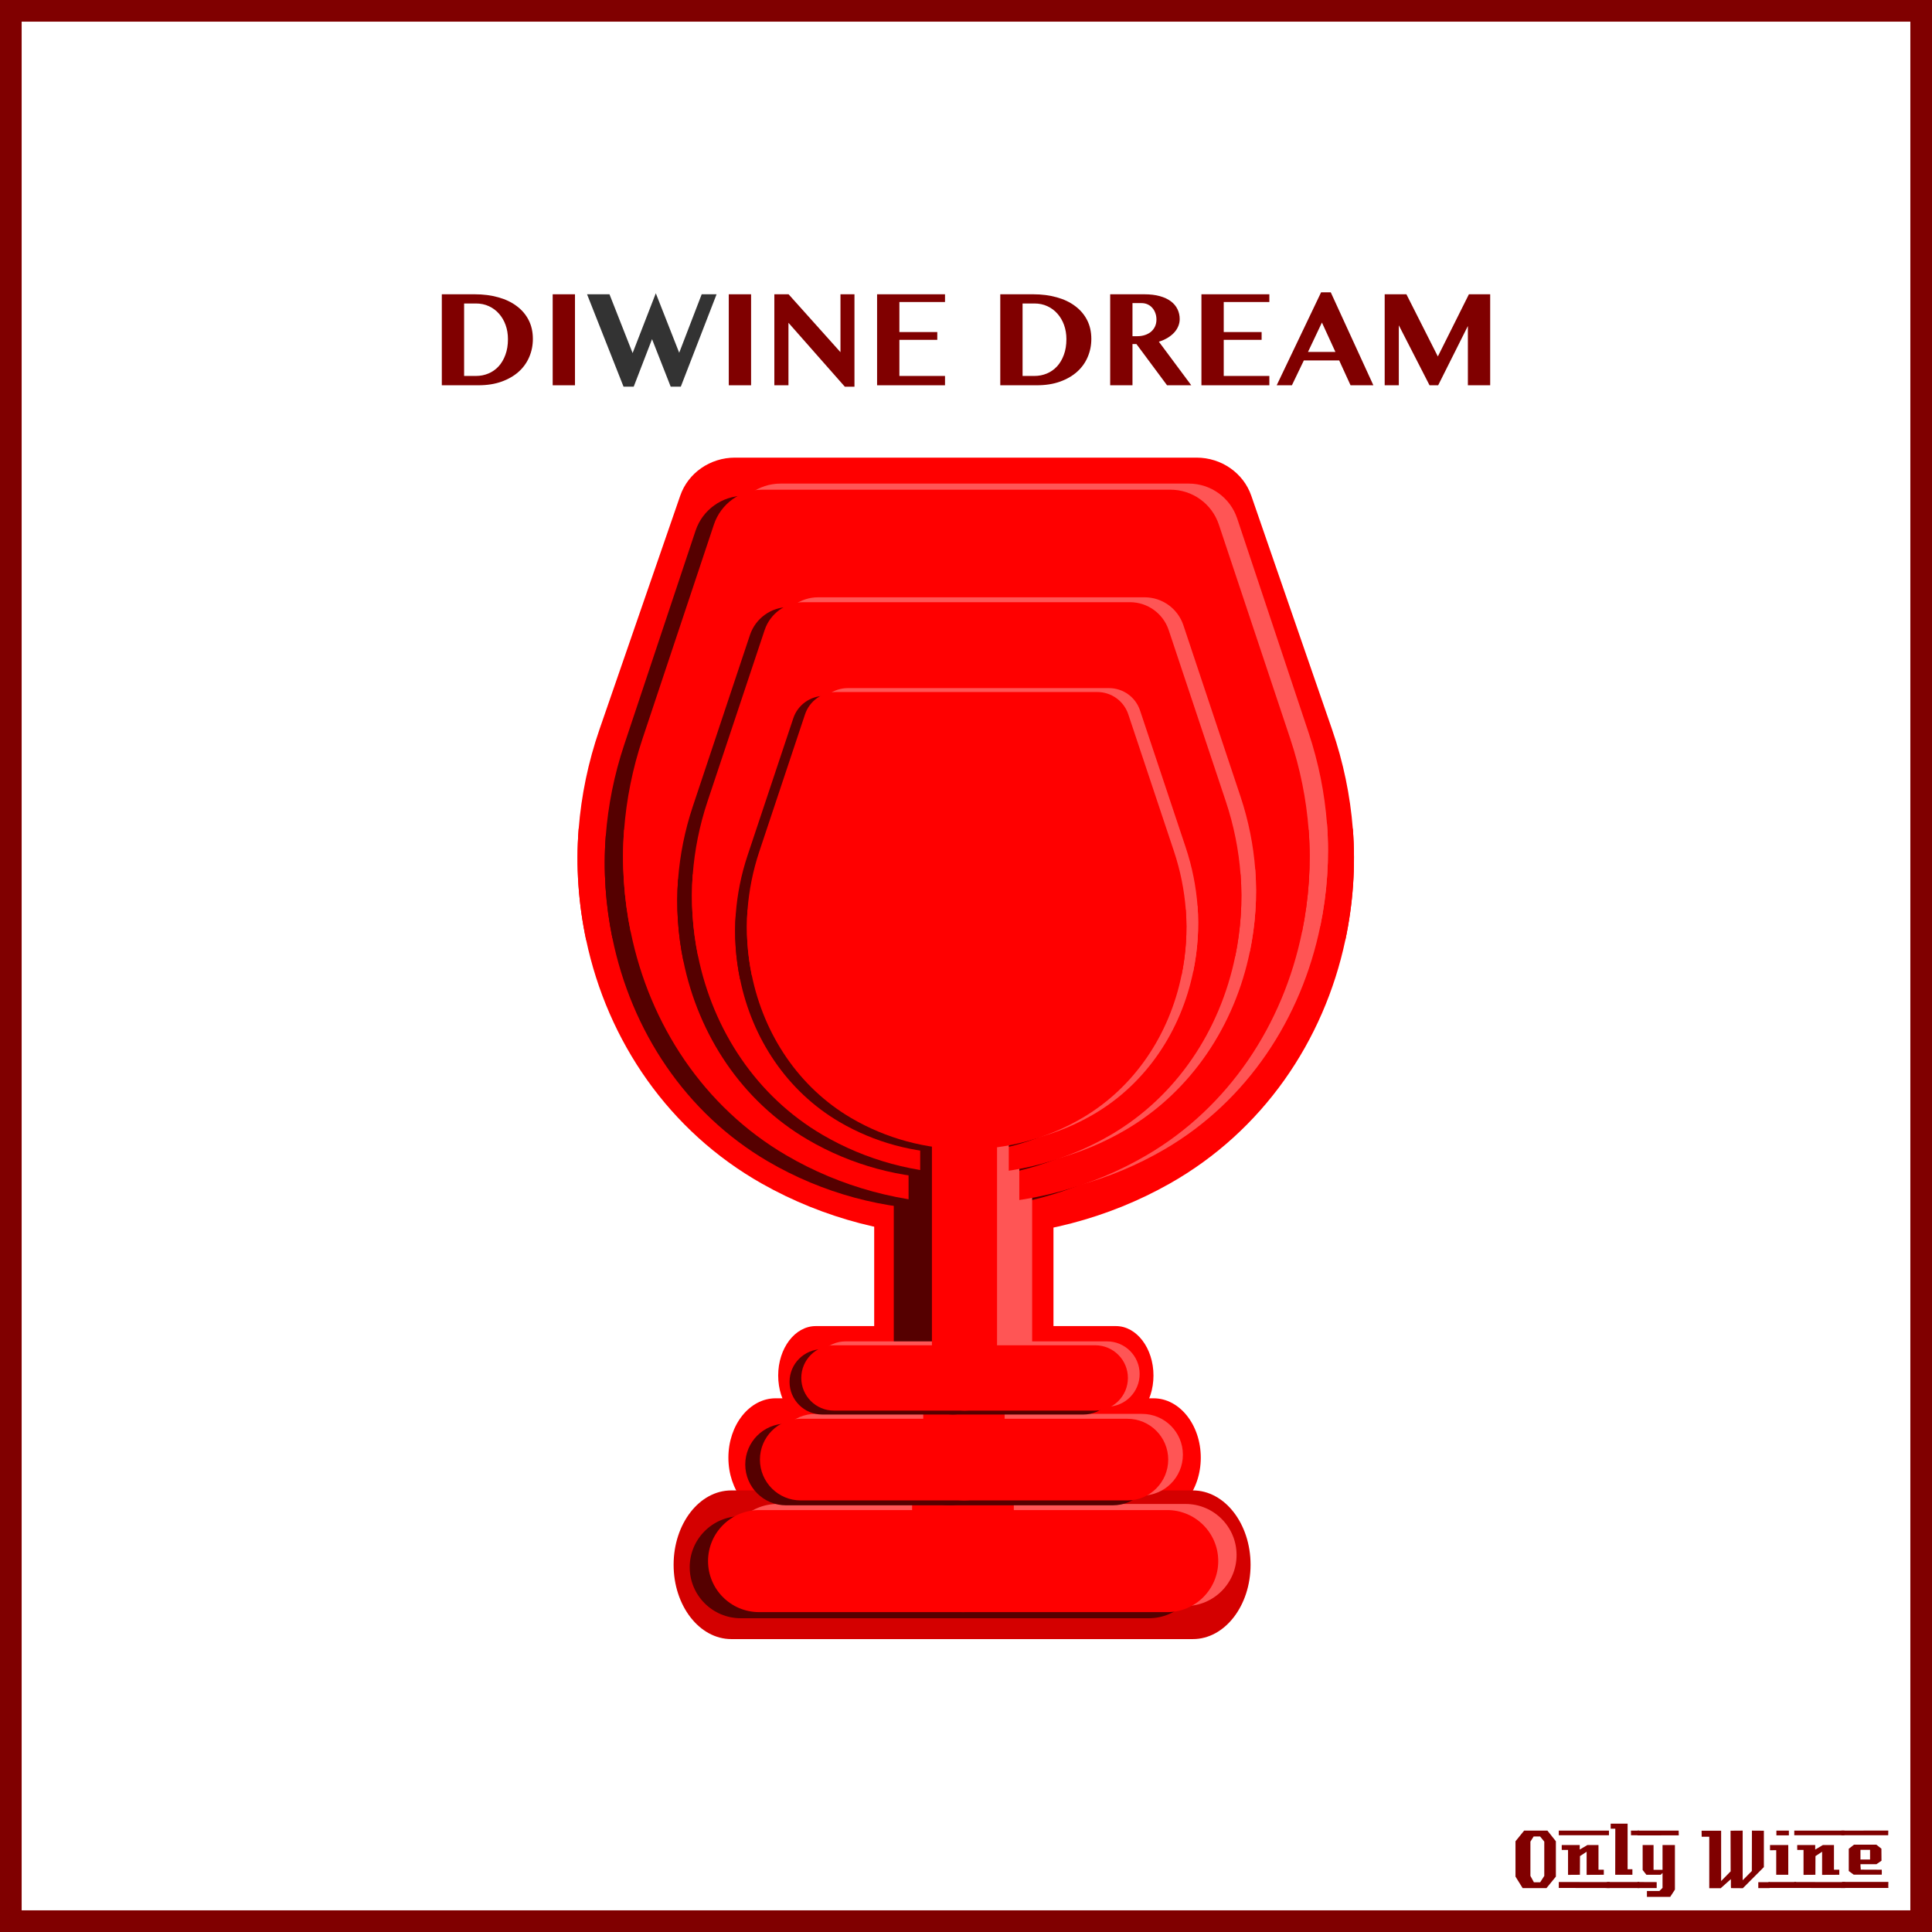 <?xml version="1.0" encoding="UTF-8" standalone="no"?>
<!-- Created with Inkscape (http://www.inkscape.org/) -->

<svg
   xmlns:svg="http://www.w3.org/2000/svg"
   xmlns="http://www.w3.org/2000/svg"
   xmlns:sodipodi="http://sodipodi.sourceforge.net/DTD/sodipodi-0.dtd"
   xmlns:inkscape="http://www.inkscape.org/namespaces/inkscape"
   width="885.827"
   height="885.827"
   id="svg2"
   version="1.1"
   inkscape:version="0.48+devel r9772"
   sodipodi:docname="OnlyWine-231.svg">
  <defs
     id="defs17" />
  <sodipodi:namedview
     pagecolor="#ffffff"
     bordercolor="#666666"
     borderopacity="1"
     objecttolerance="10"
     gridtolerance="10"
     guidetolerance="10"
     inkscape:pageopacity="0"
     inkscape:pageshadow="2"
     inkscape:window-width="1440"
     inkscape:window-height="851"
     id="namedview15"
     showgrid="false"
     inkscape:zoom="0.78570671"
     inkscape:cx="442.91336"
     inkscape:cy="442.91336"
     inkscape:window-x="0"
     inkscape:window-y="1"
     inkscape:window-maximized="1"
     inkscape:current-layer="layer2" />
  <g
     inkscape:label="Background"
     inkscape:groupmode="layer"
     id="layer1"
     transform="translate(0,-166.536)"
     sodipodi:insensitive="true">
    <rect
       style="color:#000000;fill:none;stroke:#800000;stroke-width:9.933;stroke-linecap:butt;stroke-linejoin:miter;stroke-miterlimit:4;stroke-opacity:1;stroke-dasharray:none;stroke-dashoffset:0;marker:none;visibility:visible;display:inline;overflow:visible;enable-background:accumulate"
       id="rect3840"
       width="875.901"
       height="875.894"
       x="4.963"
       y="171.502" />
    <g
       id="g3889"
       style="fill:#800000">
      <path
         d="m 713.379,1026.962 -4.32,5.28 -10.92,0 -3.28,-5.28 0,-16.2 3.96,-4.88 10.68,0 3.88,4.88 0,16.2 m -5.32,-0.32 0,-15.72 -1.92,-2.36 -2.96,0 -1.48,2.36 0,15.72 1.6,2.92 2.88,0 1.88,-2.92"
         style="font-size:40px;font-style:normal;font-variant:normal;font-weight:normal;font-stretch:normal;text-align:start;line-height:125%;letter-spacing:0px;word-spacing:0px;writing-mode:lr-tb;text-anchor:start;fill:#800000;fill-opacity:1;stroke:none;font-family:LambrettistA;-inkscape-font-specification:LambrettistA"
         id="path3847"
         inkscape:connector-curvature="0" />
      <path
         d="m 737.71,1008.002 -23,0 0,-2.12 23,0 0,2.12 m -2.36,18.12 c -3.733,0 -6.36,0.013 -7.88,0.04 l 0,-10.6 -3.04,2 -0.04,8.56 -5.44,0.04 c 0,0 0,-3.813 0,-11.44 l -2.88,0 c -0.027,-1.52 -0.027,-2.267 0,-2.24 l 8.24,0 0,2.08 3.52,-2.08 5.08,0 c -2e-5,0 -2e-5,3.773 0,11.32 l 2.44,0 0,2.32 m 2.68,6.08 -23.32,-0.04 0,-2.72 23.32,0.04 c -2e-5,0 -2e-5,0.907 0,2.72"
         style="font-size:40px;font-style:normal;font-variant:normal;font-weight:normal;font-stretch:normal;text-align:start;line-height:125%;letter-spacing:0px;word-spacing:0px;writing-mode:lr-tb;text-anchor:start;fill:#800000;fill-opacity:1;stroke:none;font-family:LambrettistA;-inkscape-font-specification:LambrettistA"
         id="path3849"
         inkscape:connector-curvature="0" />
      <path
         d="m 751.538,1008.002 -3.72,0 c -10e-6,-0.72 -10e-6,-1.12 0,-1.2 -0.027,-0.08 -0.04,-0.387 -0.04,-0.92 l 3.76,0 0,2.12 m -3.08,18.12 -7.88,0 0.04,-21.12 -2.12,0 0,-2.32 7.76,0 0,20.92 2.2,0 0,2.52 m 3.2,6.08 -14.88,0 c 0,0 0,-0.92 0,-2.76 l 14.84,0 c -10e-6,0.747 0.013,1.667 0.04,2.76"
         style="font-size:40px;font-style:normal;font-variant:normal;font-weight:normal;font-stretch:normal;text-align:start;line-height:125%;letter-spacing:0px;word-spacing:0px;writing-mode:lr-tb;text-anchor:start;fill:#800000;fill-opacity:1;stroke:none;font-family:LambrettistA;-inkscape-font-specification:LambrettistA"
         id="path3851"
         inkscape:connector-curvature="0" />
      <path
         d="m 769.717,1008.042 -18.92,0.04 c 0,-1.467 0,-2.2 0,-2.2 l 18.88,0 c 0.027,1.333 0.04,2.053 0.04,2.16 m -1.76,24.88 -2.16,3.32 -10.68,0 0,-2.68 5.72,0 1.44,-1.44 0,-6.84 -0.84,0.84 -6.56,0 -1.72,-2.2 0,-11.44 5,0 0,11.36 4.12,0 0,-11.36 5.68,0 0,20.44 m -8.36,-0.72 -8.8,0 0,-2.76 8.8,0.04 0,2.72"
         style="font-size:40px;font-style:normal;font-variant:normal;font-weight:normal;font-stretch:normal;text-align:start;line-height:125%;letter-spacing:0px;word-spacing:0px;writing-mode:lr-tb;text-anchor:start;fill:#800000;fill-opacity:1;stroke:none;font-family:LambrettistA;-inkscape-font-specification:LambrettistA"
         id="path3853"
         inkscape:connector-curvature="0" />
      <path
         d="m 811.381,1032.242 -5.2,0 0,-2.72 5.2,0 0,2.72 m -2.64,-9.64 -9.64,9.68 c -2,0 -3.8,-0.013 -5.4,-0.04 -0.08,0 -0.107,-1.373 -0.08,-4.12 l -4.76,4.24 c -10e-6,-0.027 -0.013,-0.053 -0.04,-0.08 l -5.12,0 c -10e-6,0 -10e-6,-7.867 0,-23.6 l -3.48,0 -0.04,-2.76 8.96,0 0,23.08 4.36,-4.44 -0.04,-18.64 c 2.187,10e-5 4.04,-0.013 5.56,-0.04 l 0,22.76 4.2,-4.24 0.04,-18.52 c 1.387,0.027 3.213,0.04 5.48,0.04 -3e-5,3.28 -3e-5,8.84 0,16.68"
         style="font-size:40px;font-style:normal;font-variant:normal;font-weight:normal;font-stretch:normal;text-align:start;line-height:125%;letter-spacing:0px;word-spacing:0px;writing-mode:lr-tb;text-anchor:start;fill:#800000;fill-opacity:1;stroke:none;font-family:LambrettistA;-inkscape-font-specification:LambrettistA"
         id="path3855"
         inkscape:connector-curvature="0" />
      <path
         d="m 820.202,1008.042 -5.72,0 0,-2.16 5.72,0 0,2.16 m -0.28,18.08 -5.52,0 c -0.027,-2.16 -0.027,-5.92 0,-11.28 l -2.84,0.04 c -0.027,-1.573 -0.027,-2.373 0,-2.4 l 8.36,0 0,13.64 m 3.6,6.04 -12.64,0 c 0,0 0,-0.907 0,-2.72 l 12.64,0 0,2.72"
         style="font-size:40px;font-style:normal;font-variant:normal;font-weight:normal;font-stretch:normal;text-align:start;line-height:125%;letter-spacing:0px;word-spacing:0px;writing-mode:lr-tb;text-anchor:start;fill:#800000;fill-opacity:1;stroke:none;font-family:LambrettistA;-inkscape-font-specification:LambrettistA"
         id="path3857"
         inkscape:connector-curvature="0" />
      <path
         d="m 845.679,1008.002 -23,0 0,-2.12 23,0 0,2.12 m -2.36,18.12 c -3.733,0 -6.36,0.013 -7.88,0.04 l 0,-10.6 -3.04,2 -0.04,8.56 -5.44,0.04 c 0,0 0,-3.813 0,-11.44 l -2.88,0 c -0.027,-1.52 -0.027,-2.267 0,-2.24 l 8.24,0 0,2.08 3.52,-2.08 5.08,0 c -2e-5,0 -2e-5,3.773 0,11.32 l 2.44,0 0,2.32 m 2.68,6.08 -23.32,-0.04 0,-2.72 23.32,0.04 c -2e-5,0 -2e-5,0.907 0,2.72"
         style="font-size:40px;font-style:normal;font-variant:normal;font-weight:normal;font-stretch:normal;text-align:start;line-height:125%;letter-spacing:0px;word-spacing:0px;writing-mode:lr-tb;text-anchor:start;fill:#800000;fill-opacity:1;stroke:none;font-family:LambrettistA;-inkscape-font-specification:LambrettistA"
         id="path3859"
         inkscape:connector-curvature="0" />
      <path
         d="m 865.787,1005.842 -0.04,2.16 -21.48,0 c 0,10e-5 0,-0.707 0,-2.12 l 21.52,-0.04 m -3,20.24 -12.84,0 -2.28,-1.68 0,-10.2 2.4,-1.88 10.24,0 2.32,1.84 0.04,5.52 -2.32,1.6 -7.32,0 c -10e-6,0.64 0.013,1.067 0.04,1.28 0.053,0.213 0.08,0.613 0.08,1.2 l 9.64,0.04 c 0.053,0.907 0.053,1.667 0,2.28 m 3.04,6.08 -21.24,0 c 0,0 0,-0.92 0,-2.76 l 21.24,0 c -0.053,1.493 -0.053,2.413 0,2.76 m -8.4,-13.04 0,-4.44 -4.4,0 0,4.44 4.4,0"
         style="font-size:40px;font-style:normal;font-variant:normal;font-weight:normal;font-stretch:normal;text-align:start;line-height:125%;letter-spacing:0px;word-spacing:0px;writing-mode:lr-tb;text-anchor:start;fill:#800000;fill-opacity:1;stroke:none;font-family:LambrettistA;-inkscape-font-specification:LambrettistA"
         id="path3861"
         inkscape:connector-curvature="0" />
    </g>
  </g>
  <g
     inkscape:groupmode="layer"
     id="layer2"
     inkscape:label="Draw">
    <g
       id="g18531"
       transform="translate(0,37.922)">
      <g
         transform="matrix(0.897,0,0,0.897,179.341,68.685)"
         id="g18393">
        <g
           id="g18142">
          <g
             transform="translate(0.364,-74.364)"
             style="fill:#550000"
             id="g18144">
            <path
               inkscape:connector-curvature="0"
               style="fill:#550000"
               d="m 286.754,678.55 c -9.223,0 -16.696,-7.473 -16.696,-16.696 v -133.565 c 0,-9.223 7.473,-16.696 16.696,-16.696 9.223,0 16.584,7.473 16.584,16.696 v 133.565 c 0.001,9.223 -7.361,16.696 -16.584,16.696 z"
               id="path18146" />
            <path
               inkscape:connector-curvature="0"
               style="fill:#550000"
               d="m 399.819,422.55 c -0.756,-9.929 -2.728,-19.93 -6.006,-29.772 l -23.381,-70.12 c -2.272,-6.815 -8.652,-11.413 -15.837,-11.413 h -133.565 c -7.185,0 -13.566,4.598 -15.837,11.413 l -23.375,70.125 c -3.28,9.839 -5.252,19.839 -6.01,29.766 -0.864,11.35 -0.049,22.577 2.159,33.391 h 219.69 c 2.209,-10.813 3.027,-22.04 2.162,-33.39 z"
               id="path18148" />
            <path
               inkscape:connector-curvature="0"
               style="fill:#550000"
               d="m 399.819,422.55 h -224.011 c -0.864,11.35 -0.049,22.577 2.159,33.391 6.203,30.395 23.977,57.336 50.846,73.076 17.832,10.446 38.234,15.968 59,15.968 20.766,0 41.168,-5.522 59,-15.968 26.87,-15.74 44.64,-42.682 50.844,-73.076 2.209,-10.814 3.027,-22.041 2.162,-33.391 z"
               id="path18150" />
            <path
               inkscape:connector-curvature="0"
               style="fill:#550000"
               d="m 353.537,678.55 h -133.565 c -9.223,0 -16.696,-7.473 -16.696,-16.696 0,-9.223 7.473,-16.696 16.696,-16.696 h 133.565 c 9.223,0 16.696,7.473 16.696,16.696 0,9.223 -7.474,16.696 -16.696,16.696 z"
               id="path18152" />
          </g>
          <g
             id="g18154"
             style="fill:#ff5555"
             transform="translate(12.364,-78.364)">
            <path
               id="path18156"
               d="m 286.754,678.55 c -9.223,0 -16.696,-7.473 -16.696,-16.696 v -133.565 c 0,-9.223 7.473,-16.696 16.696,-16.696 9.223,0 16.584,7.473 16.584,16.696 v 133.565 c 0.001,9.223 -7.361,16.696 -16.584,16.696 z"
               style="fill:#ff5555"
               inkscape:connector-curvature="0" />
            <path
               id="path18158"
               d="m 399.819,422.55 c -0.756,-9.929 -2.728,-19.93 -6.006,-29.772 l -23.381,-70.12 c -2.272,-6.815 -8.652,-11.413 -15.837,-11.413 h -133.565 c -7.185,0 -13.566,4.598 -15.837,11.413 l -23.375,70.125 c -3.28,9.839 -5.252,19.839 -6.01,29.766 -0.864,11.35 -0.049,22.577 2.159,33.391 h 219.69 c 2.209,-10.813 3.027,-22.04 2.162,-33.39 z"
               style="fill:#ff5555"
               inkscape:connector-curvature="0" />
            <path
               id="path18160"
               d="m 399.819,422.55 h -224.011 c -0.864,11.35 -0.049,22.577 2.159,33.391 6.203,30.395 23.977,57.336 50.846,73.076 17.832,10.446 38.234,15.968 59,15.968 20.766,0 41.168,-5.522 59,-15.968 26.87,-15.74 44.64,-42.682 50.844,-73.076 2.209,-10.814 3.027,-22.041 2.162,-33.391 z"
               style="fill:#ff5555"
               inkscape:connector-curvature="0" />
            <path
               id="path18162"
               d="m 353.537,678.55 h -133.565 c -9.223,0 -16.696,-7.473 -16.696,-16.696 0,-9.223 7.473,-16.696 16.696,-16.696 h 133.565 c 9.223,0 16.696,7.473 16.696,16.696 0,9.223 -7.474,16.696 -16.696,16.696 z"
               style="fill:#ff5555"
               inkscape:connector-curvature="0" />
          </g>
          <g
             id="g18164"
             style="fill:#ff0000"
             transform="translate(6.364,-76.364)">
            <path
               id="path18166"
               d="m 286.754,678.55 c -9.223,0 -16.696,-7.473 -16.696,-16.696 v -133.565 c 0,-9.223 7.473,-16.696 16.696,-16.696 9.223,0 16.584,7.473 16.584,16.696 v 133.565 c 0.001,9.223 -7.361,16.696 -16.584,16.696 z"
               style="fill:#ff0000"
               inkscape:connector-curvature="0" />
            <path
               id="path18168"
               d="m 399.819,422.55 c -0.756,-9.929 -2.728,-19.93 -6.006,-29.772 l -23.381,-70.12 c -2.272,-6.815 -8.652,-11.413 -15.837,-11.413 h -133.565 c -7.185,0 -13.566,4.598 -15.837,11.413 l -23.375,70.125 c -3.28,9.839 -5.252,19.839 -6.01,29.766 -0.864,11.35 -0.049,22.577 2.159,33.391 h 219.69 c 2.209,-10.813 3.027,-22.04 2.162,-33.39 z"
               style="fill:#ff0000"
               inkscape:connector-curvature="0" />
            <path
               id="path18170"
               d="m 399.819,422.55 h -224.011 c -0.864,11.35 -0.049,22.577 2.159,33.391 6.203,30.395 23.977,57.336 50.846,73.076 17.832,10.446 38.234,15.968 59,15.968 20.766,0 41.168,-5.522 59,-15.968 26.87,-15.74 44.64,-42.682 50.844,-73.076 2.209,-10.814 3.027,-22.041 2.162,-33.391 z"
               style="fill:#ff0000"
               inkscape:connector-curvature="0" />
            <path
               id="path18172"
               d="m 353.537,678.55 h -133.565 c -9.223,0 -16.696,-7.473 -16.696,-16.696 0,-9.223 7.473,-16.696 16.696,-16.696 h 133.565 c 9.223,0 16.696,7.473 16.696,16.696 0,9.223 -7.474,16.696 -16.696,16.696 z"
               style="fill:#ff0000"
               inkscape:connector-curvature="0" />
          </g>
        </g>
        <path
           inkscape:connector-curvature="0"
           style="fill:#ff0000"
           d="m 491.56,304.738 c -1.335,-16.92 -4.819,-33.962 -10.609,-50.733 L 439.651,134.517 C 435.637,122.904 424.368,115.068 411.676,115.068 H 175.744 c -12.692,0 -23.963,7.835 -27.975,19.448 l -41.29,119.496 c -5.794,16.766 -9.277,33.807 -10.616,50.723 -1.526,19.341 -0.087,38.472 3.814,56.9 H 487.741 c 3.902,-18.426 5.347,-37.557 3.819,-56.898 z"
           id="path18340" />
        <rect
           style="color:#000000;fill:#ff0000;stroke:none;stroke-width:1px;marker:none;visibility:visible;display:inline;overflow:visible;enable-background:accumulate"
           id="rect18391"
           width="91.637"
           height="73.819"
           x="246.911"
           y="496.368" />
        <path
           inkscape:connector-curvature="0"
           style="fill:#ff0000"
           d="M 491.56,304.738 H 95.863 c -1.526,19.341 -0.087,38.472 3.814,56.9 10.957,51.795 42.353,97.703 89.815,124.525 31.499,17.8 67.537,27.21 104.219,27.21 36.681,0 72.72,-9.41 104.219,-27.21 47.464,-26.822 78.853,-72.732 89.812,-124.525 3.902,-18.428 5.347,-37.559 3.819,-56.9 z"
           id="path18342" />
        <path
           inkscape:connector-curvature="0"
           style="fill:#ff0000"
           d="M 370.479,609.519 H 217.021 c -10.597,0 -19.183,-11.31 -19.183,-25.269 0,-13.959 8.586,-25.269 19.183,-25.269 h 153.459 c 10.597,0 19.183,11.31 19.183,25.269 0,13.959 -8.587,25.269 -19.183,25.269 z"
           id="path18389" />
        <path
           id="path18387"
           d="M 389.698,656.61 H 196.53 c -13.339,0 -24.147,-13.589 -24.147,-30.36 0,-16.771 10.808,-30.36 24.147,-30.36 h 193.168 c 13.339,0 24.147,13.589 24.147,30.36 0,16.771 -10.809,30.36 -24.147,30.36 z"
           style="fill:#ff0000"
           inkscape:connector-curvature="0" />
        <path
           inkscape:connector-curvature="0"
           style="fill:#d40000"
           d="M 409.807,718.974 H 173.875 c -16.292,0 -29.492,-17.007 -29.492,-37.996 0,-20.989 13.2,-37.996 29.492,-37.996 h 235.932 c 16.292,0 29.492,17.007 29.492,37.996 0,20.989 -13.202,37.996 -29.492,37.996 z"
           id="path18344" />
        <g
           transform="matrix(1.562,0,0,1.562,-165.475,-235.425)"
           id="g18302">
          <g
             id="g18304"
             style="fill:#550000"
             transform="translate(0.364,-74.364)">
            <path
               id="path18306"
               d="m 286.754,678.55 c -9.223,0 -16.696,-7.473 -16.696,-16.696 v -133.565 c 0,-9.223 7.473,-16.696 16.696,-16.696 9.223,0 16.584,7.473 16.584,16.696 v 133.565 c 0.001,9.223 -7.361,16.696 -16.584,16.696 z"
               style="fill:#550000"
               inkscape:connector-curvature="0" />
            <path
               id="path18308"
               d="m 399.819,422.55 c -0.756,-9.929 -2.728,-19.93 -6.006,-29.772 l -23.381,-70.12 c -2.272,-6.815 -8.652,-11.413 -15.837,-11.413 h -133.565 c -7.185,0 -13.566,4.598 -15.837,11.413 l -23.375,70.125 c -3.28,9.839 -5.252,19.839 -6.01,29.766 -0.864,11.35 -0.049,22.577 2.159,33.391 h 219.69 c 2.209,-10.813 3.027,-22.04 2.162,-33.39 z"
               style="fill:#550000"
               inkscape:connector-curvature="0" />
            <path
               id="path18310"
               d="m 399.819,422.55 h -224.011 c -0.864,11.35 -0.049,22.577 2.159,33.391 6.203,30.395 23.977,57.336 50.846,73.076 17.832,10.446 38.234,15.968 59,15.968 20.766,0 41.168,-5.522 59,-15.968 26.87,-15.74 44.64,-42.682 50.844,-73.076 2.209,-10.814 3.027,-22.041 2.162,-33.391 z"
               style="fill:#550000"
               inkscape:connector-curvature="0" />
            <path
               id="path18312"
               d="m 353.537,678.55 h -133.565 c -9.223,0 -16.696,-7.473 -16.696,-16.696 0,-9.223 7.473,-16.696 16.696,-16.696 h 133.565 c 9.223,0 16.696,7.473 16.696,16.696 0,9.223 -7.474,16.696 -16.696,16.696 z"
               style="fill:#550000"
               inkscape:connector-curvature="0" />
          </g>
          <g
             transform="translate(12.364,-78.364)"
             style="fill:#ff5555"
             id="g18314">
            <path
               inkscape:connector-curvature="0"
               style="fill:#ff5555"
               d="m 286.754,678.55 c -9.223,0 -16.696,-7.473 -16.696,-16.696 v -133.565 c 0,-9.223 7.473,-16.696 16.696,-16.696 9.223,0 16.584,7.473 16.584,16.696 v 133.565 c 0.001,9.223 -7.361,16.696 -16.584,16.696 z"
               id="path18316" />
            <path
               inkscape:connector-curvature="0"
               style="fill:#ff5555"
               d="m 399.819,422.55 c -0.756,-9.929 -2.728,-19.93 -6.006,-29.772 l -23.381,-70.12 c -2.272,-6.815 -8.652,-11.413 -15.837,-11.413 h -133.565 c -7.185,0 -13.566,4.598 -15.837,11.413 l -23.375,70.125 c -3.28,9.839 -5.252,19.839 -6.01,29.766 -0.864,11.35 -0.049,22.577 2.159,33.391 h 219.69 c 2.209,-10.813 3.027,-22.04 2.162,-33.39 z"
               id="path18318" />
            <path
               inkscape:connector-curvature="0"
               style="fill:#ff5555"
               d="m 399.819,422.55 h -224.011 c -0.864,11.35 -0.049,22.577 2.159,33.391 6.203,30.395 23.977,57.336 50.846,73.076 17.832,10.446 38.234,15.968 59,15.968 20.766,0 41.168,-5.522 59,-15.968 26.87,-15.74 44.64,-42.682 50.844,-73.076 2.209,-10.814 3.027,-22.041 2.162,-33.391 z"
               id="path18320" />
            <path
               inkscape:connector-curvature="0"
               style="fill:#ff5555"
               d="m 353.537,678.55 h -133.565 c -9.223,0 -16.696,-7.473 -16.696,-16.696 0,-9.223 7.473,-16.696 16.696,-16.696 h 133.565 c 9.223,0 16.696,7.473 16.696,16.696 0,9.223 -7.474,16.696 -16.696,16.696 z"
               id="path18322" />
          </g>
          <g
             transform="translate(6.364,-76.364)"
             style="fill:#ff0000"
             id="g18324">
            <path
               inkscape:connector-curvature="0"
               style="fill:#ff0000"
               d="m 286.754,678.55 c -9.223,0 -16.696,-7.473 -16.696,-16.696 v -133.565 c 0,-9.223 7.473,-16.696 16.696,-16.696 9.223,0 16.584,7.473 16.584,16.696 v 133.565 c 0.001,9.223 -7.361,16.696 -16.584,16.696 z"
               id="path18326" />
            <path
               inkscape:connector-curvature="0"
               style="fill:#ff0000"
               d="m 399.819,422.55 c -0.756,-9.929 -2.728,-19.93 -6.006,-29.772 l -23.381,-70.12 c -2.272,-6.815 -8.652,-11.413 -15.837,-11.413 h -133.565 c -7.185,0 -13.566,4.598 -15.837,11.413 l -23.375,70.125 c -3.28,9.839 -5.252,19.839 -6.01,29.766 -0.864,11.35 -0.049,22.577 2.159,33.391 h 219.69 c 2.209,-10.813 3.027,-22.04 2.162,-33.39 z"
               id="path18328" />
            <path
               inkscape:connector-curvature="0"
               style="fill:#ff0000"
               d="m 399.819,422.55 h -224.011 c -0.864,11.35 -0.049,22.577 2.159,33.391 6.203,30.395 23.977,57.336 50.846,73.076 17.832,10.446 38.234,15.968 59,15.968 20.766,0 41.168,-5.522 59,-15.968 26.87,-15.74 44.64,-42.682 50.844,-73.076 2.209,-10.814 3.027,-22.041 2.162,-33.391 z"
               id="path18330" />
            <path
               inkscape:connector-curvature="0"
               style="fill:#ff0000"
               d="m 353.537,678.55 h -133.565 c -9.223,0 -16.696,-7.473 -16.696,-16.696 0,-9.223 7.473,-16.696 16.696,-16.696 h 133.565 c 9.223,0 16.696,7.473 16.696,16.696 0,9.223 -7.474,16.696 -16.696,16.696 z"
               id="path18332" />
          </g>
        </g>
        <g
           id="g18270"
           transform="matrix(1.25,0,0,1.25,-73.544,-104.633)">
          <g
             transform="translate(0.364,-74.364)"
             style="fill:#550000"
             id="g18272">
            <path
               inkscape:connector-curvature="0"
               style="fill:#550000"
               d="m 286.754,678.55 c -9.223,0 -16.696,-7.473 -16.696,-16.696 v -133.565 c 0,-9.223 7.473,-16.696 16.696,-16.696 9.223,0 16.584,7.473 16.584,16.696 v 133.565 c 0.001,9.223 -7.361,16.696 -16.584,16.696 z"
               id="path18274" />
            <path
               inkscape:connector-curvature="0"
               style="fill:#550000"
               d="m 399.819,422.55 c -0.756,-9.929 -2.728,-19.93 -6.006,-29.772 l -23.381,-70.12 c -2.272,-6.815 -8.652,-11.413 -15.837,-11.413 h -133.565 c -7.185,0 -13.566,4.598 -15.837,11.413 l -23.375,70.125 c -3.28,9.839 -5.252,19.839 -6.01,29.766 -0.864,11.35 -0.049,22.577 2.159,33.391 h 219.69 c 2.209,-10.813 3.027,-22.04 2.162,-33.39 z"
               id="path18276" />
            <path
               inkscape:connector-curvature="0"
               style="fill:#550000"
               d="m 399.819,422.55 h -224.011 c -0.864,11.35 -0.049,22.577 2.159,33.391 6.203,30.395 23.977,57.336 50.846,73.076 17.832,10.446 38.234,15.968 59,15.968 20.766,0 41.168,-5.522 59,-15.968 26.87,-15.74 44.64,-42.682 50.844,-73.076 2.209,-10.814 3.027,-22.041 2.162,-33.391 z"
               id="path18278" />
            <path
               inkscape:connector-curvature="0"
               style="fill:#550000"
               d="m 353.537,678.55 h -133.565 c -9.223,0 -16.696,-7.473 -16.696,-16.696 0,-9.223 7.473,-16.696 16.696,-16.696 h 133.565 c 9.223,0 16.696,7.473 16.696,16.696 0,9.223 -7.474,16.696 -16.696,16.696 z"
               id="path18280" />
          </g>
          <g
             id="g18282"
             style="fill:#ff5555"
             transform="translate(12.364,-78.364)">
            <path
               id="path18284"
               d="m 286.754,678.55 c -9.223,0 -16.696,-7.473 -16.696,-16.696 v -133.565 c 0,-9.223 7.473,-16.696 16.696,-16.696 9.223,0 16.584,7.473 16.584,16.696 v 133.565 c 0.001,9.223 -7.361,16.696 -16.584,16.696 z"
               style="fill:#ff5555"
               inkscape:connector-curvature="0" />
            <path
               id="path18286"
               d="m 399.819,422.55 c -0.756,-9.929 -2.728,-19.93 -6.006,-29.772 l -23.381,-70.12 c -2.272,-6.815 -8.652,-11.413 -15.837,-11.413 h -133.565 c -7.185,0 -13.566,4.598 -15.837,11.413 l -23.375,70.125 c -3.28,9.839 -5.252,19.839 -6.01,29.766 -0.864,11.35 -0.049,22.577 2.159,33.391 h 219.69 c 2.209,-10.813 3.027,-22.04 2.162,-33.39 z"
               style="fill:#ff5555"
               inkscape:connector-curvature="0" />
            <path
               id="path18288"
               d="m 399.819,422.55 h -224.011 c -0.864,11.35 -0.049,22.577 2.159,33.391 6.203,30.395 23.977,57.336 50.846,73.076 17.832,10.446 38.234,15.968 59,15.968 20.766,0 41.168,-5.522 59,-15.968 26.87,-15.74 44.64,-42.682 50.844,-73.076 2.209,-10.814 3.027,-22.041 2.162,-33.391 z"
               style="fill:#ff5555"
               inkscape:connector-curvature="0" />
            <path
               id="path18290"
               d="m 353.537,678.55 h -133.565 c -9.223,0 -16.696,-7.473 -16.696,-16.696 0,-9.223 7.473,-16.696 16.696,-16.696 h 133.565 c 9.223,0 16.696,7.473 16.696,16.696 0,9.223 -7.474,16.696 -16.696,16.696 z"
               style="fill:#ff5555"
               inkscape:connector-curvature="0" />
          </g>
          <g
             id="g18292"
             style="fill:#ff0000"
             transform="translate(6.364,-76.364)">
            <path
               id="path18294"
               d="m 286.754,678.55 c -9.223,0 -16.696,-7.473 -16.696,-16.696 v -133.565 c 0,-9.223 7.473,-16.696 16.696,-16.696 9.223,0 16.584,7.473 16.584,16.696 v 133.565 c 0.001,9.223 -7.361,16.696 -16.584,16.696 z"
               style="fill:#ff0000"
               inkscape:connector-curvature="0" />
            <path
               id="path18296"
               d="m 399.819,422.55 c -0.756,-9.929 -2.728,-19.93 -6.006,-29.772 l -23.381,-70.12 c -2.272,-6.815 -8.652,-11.413 -15.837,-11.413 h -133.565 c -7.185,0 -13.566,4.598 -15.837,11.413 l -23.375,70.125 c -3.28,9.839 -5.252,19.839 -6.01,29.766 -0.864,11.35 -0.049,22.577 2.159,33.391 h 219.69 c 2.209,-10.813 3.027,-22.04 2.162,-33.39 z"
               style="fill:#ff0000"
               inkscape:connector-curvature="0" />
            <path
               id="path18298"
               d="m 399.819,422.55 h -224.011 c -0.864,11.35 -0.049,22.577 2.159,33.391 6.203,30.395 23.977,57.336 50.846,73.076 17.832,10.446 38.234,15.968 59,15.968 20.766,0 41.168,-5.522 59,-15.968 26.87,-15.74 44.64,-42.682 50.844,-73.076 2.209,-10.814 3.027,-22.041 2.162,-33.391 z"
               style="fill:#ff0000"
               inkscape:connector-curvature="0" />
            <path
               id="path18300"
               d="m 353.537,678.55 h -133.565 c -9.223,0 -16.696,-7.473 -16.696,-16.696 0,-9.223 7.473,-16.696 16.696,-16.696 h 133.565 c 9.223,0 16.696,7.473 16.696,16.696 0,9.223 -7.474,16.696 -16.696,16.696 z"
               style="fill:#ff0000"
               inkscape:connector-curvature="0" />
          </g>
        </g>
        <g
           id="g18125">
          <g
             id="g18105"
             style="fill:#550000"
             transform="translate(0.364,-74.364)">
            <path
               id="path18107"
               d="m 286.754,678.55 c -9.223,0 -16.696,-7.473 -16.696,-16.696 v -133.565 c 0,-9.223 7.473,-16.696 16.696,-16.696 9.223,0 16.584,7.473 16.584,16.696 v 133.565 c 0.001,9.223 -7.361,16.696 -16.584,16.696 z"
               style="fill:#550000"
               inkscape:connector-curvature="0" />
            <path
               id="path18109"
               d="m 399.819,422.55 c -0.756,-9.929 -2.728,-19.93 -6.006,-29.772 l -23.381,-70.12 c -2.272,-6.815 -8.652,-11.413 -15.837,-11.413 h -133.565 c -7.185,0 -13.566,4.598 -15.837,11.413 l -23.375,70.125 c -3.28,9.839 -5.252,19.839 -6.01,29.766 -0.864,11.35 -0.049,22.577 2.159,33.391 h 219.69 c 2.209,-10.813 3.027,-22.04 2.162,-33.39 z"
               style="fill:#550000"
               inkscape:connector-curvature="0" />
            <path
               id="path18111"
               d="m 399.819,422.55 h -224.011 c -0.864,11.35 -0.049,22.577 2.159,33.391 6.203,30.395 23.977,57.336 50.846,73.076 17.832,10.446 38.234,15.968 59,15.968 20.766,0 41.168,-5.522 59,-15.968 26.87,-15.74 44.64,-42.682 50.844,-73.076 2.209,-10.814 3.027,-22.041 2.162,-33.391 z"
               style="fill:#550000"
               inkscape:connector-curvature="0" />
            <path
               id="path18113"
               d="m 353.537,678.55 h -133.565 c -9.223,0 -16.696,-7.473 -16.696,-16.696 0,-9.223 7.473,-16.696 16.696,-16.696 h 133.565 c 9.223,0 16.696,7.473 16.696,16.696 0,9.223 -7.474,16.696 -16.696,16.696 z"
               style="fill:#550000"
               inkscape:connector-curvature="0" />
          </g>
          <g
             transform="translate(12.364,-78.364)"
             style="fill:#ff5555"
             id="g18115">
            <path
               inkscape:connector-curvature="0"
               style="fill:#ff5555"
               d="m 286.754,678.55 c -9.223,0 -16.696,-7.473 -16.696,-16.696 v -133.565 c 0,-9.223 7.473,-16.696 16.696,-16.696 9.223,0 16.584,7.473 16.584,16.696 v 133.565 c 0.001,9.223 -7.361,16.696 -16.584,16.696 z"
               id="path18117" />
            <path
               inkscape:connector-curvature="0"
               style="fill:#ff5555"
               d="m 399.819,422.55 c -0.756,-9.929 -2.728,-19.93 -6.006,-29.772 l -23.381,-70.12 c -2.272,-6.815 -8.652,-11.413 -15.837,-11.413 h -133.565 c -7.185,0 -13.566,4.598 -15.837,11.413 l -23.375,70.125 c -3.28,9.839 -5.252,19.839 -6.01,29.766 -0.864,11.35 -0.049,22.577 2.159,33.391 h 219.69 c 2.209,-10.813 3.027,-22.04 2.162,-33.39 z"
               id="path18119" />
            <path
               inkscape:connector-curvature="0"
               style="fill:#ff5555"
               d="m 399.819,422.55 h -224.011 c -0.864,11.35 -0.049,22.577 2.159,33.391 6.203,30.395 23.977,57.336 50.846,73.076 17.832,10.446 38.234,15.968 59,15.968 20.766,0 41.168,-5.522 59,-15.968 26.87,-15.74 44.64,-42.682 50.844,-73.076 2.209,-10.814 3.027,-22.041 2.162,-33.391 z"
               id="path18121" />
            <path
               inkscape:connector-curvature="0"
               style="fill:#ff5555"
               d="m 353.537,678.55 h -133.565 c -9.223,0 -16.696,-7.473 -16.696,-16.696 0,-9.223 7.473,-16.696 16.696,-16.696 h 133.565 c 9.223,0 16.696,7.473 16.696,16.696 0,9.223 -7.474,16.696 -16.696,16.696 z"
               id="path18123" />
          </g>
          <g
             transform="translate(6.364,-76.364)"
             style="fill:#ff0000"
             id="g18099">
            <path
               inkscape:connector-curvature="0"
               style="fill:#ff0000"
               d="m 286.754,678.55 c -9.223,0 -16.696,-7.473 -16.696,-16.696 v -133.565 c 0,-9.223 7.473,-16.696 16.696,-16.696 9.223,0 16.584,7.473 16.584,16.696 v 133.565 c 0.001,9.223 -7.361,16.696 -16.584,16.696 z"
               id="path17967" />
            <path
               inkscape:connector-curvature="0"
               style="fill:#ff0000"
               d="m 399.819,422.55 c -0.756,-9.929 -2.728,-19.93 -6.006,-29.772 l -23.381,-70.12 c -2.272,-6.815 -8.652,-11.413 -15.837,-11.413 h -133.565 c -7.185,0 -13.566,4.598 -15.837,11.413 l -23.375,70.125 c -3.28,9.839 -5.252,19.839 -6.01,29.766 -0.864,11.35 -0.049,22.577 2.159,33.391 h 219.69 c 2.209,-10.813 3.027,-22.04 2.162,-33.39 z"
               id="path17971" />
            <path
               inkscape:connector-curvature="0"
               style="fill:#ff0000"
               d="m 399.819,422.55 h -224.011 c -0.864,11.35 -0.049,22.577 2.159,33.391 6.203,30.395 23.977,57.336 50.846,73.076 17.832,10.446 38.234,15.968 59,15.968 20.766,0 41.168,-5.522 59,-15.968 26.87,-15.74 44.64,-42.682 50.844,-73.076 2.209,-10.814 3.027,-22.041 2.162,-33.391 z"
               id="path17983" />
            <path
               inkscape:connector-curvature="0"
               style="fill:#ff0000"
               d="m 353.537,678.55 h -133.565 c -9.223,0 -16.696,-7.473 -16.696,-16.696 0,-9.223 7.473,-16.696 16.696,-16.696 h 133.565 c 9.223,0 16.696,7.473 16.696,16.696 0,9.223 -7.474,16.696 -16.696,16.696 z"
               id="path17987" />
          </g>
        </g>
        <g
           id="g17999"
           transform="translate(-104.544,166.55)">
</g>
        <g
           id="g18001"
           transform="translate(-104.544,166.55)">
</g>
        <g
           id="g18003"
           transform="translate(-104.544,166.55)">
</g>
        <g
           id="g18005"
           transform="translate(-104.544,166.55)">
</g>
        <g
           id="g18007"
           transform="translate(-104.544,166.55)">
</g>
        <g
           id="g18009"
           transform="translate(-104.544,166.55)">
</g>
        <g
           id="g18011"
           transform="translate(-104.544,166.55)">
</g>
        <g
           id="g18013"
           transform="translate(-104.544,166.55)">
</g>
        <g
           id="g18015"
           transform="translate(-104.544,166.55)">
</g>
        <g
           id="g18017"
           transform="translate(-104.544,166.55)">
</g>
        <g
           id="g18019"
           transform="translate(-104.544,166.55)">
</g>
        <g
           id="g18021"
           transform="translate(-104.544,166.55)">
</g>
        <g
           id="g18023"
           transform="translate(-104.544,166.55)">
</g>
        <g
           id="g18025"
           transform="translate(-104.544,166.55)">
</g>
        <g
           id="g18027"
           transform="translate(-104.544,166.55)">
</g>
      </g>
      <g
         transform="translate(-11.28,0)"
         id="g18518">
        <path
           style="font-size:60px;font-style:normal;font-variant:normal;font-weight:bold;font-stretch:normal;text-align:start;line-height:125%;letter-spacing:0px;word-spacing:0px;writing-mode:lr-tb;text-anchor:start;fill:#800000;fill-opacity:1;stroke:none;font-family:Oriya MN;-inkscape-font-specification:Oriya MN Bold"
           inkscape:connector-curvature="0"
           id="path18485"
           d="m 213.856,97.01 15.146,0 c 3.887,4.1e-5 7.461,0.459 10.723,1.377 3.262,0.898 6.064,2.227 8.408,3.984 2.363,1.738 4.199,3.877 5.508,6.416 1.309,2.539 1.963,5.439 1.963,8.701 -5e-5,2.93 -0.557,5.693 -1.67,8.291 -1.094,2.578 -2.705,4.824 -4.834,6.738 -2.129,1.914 -4.746,3.428 -7.852,4.541 -3.086,1.113 -6.631,1.67 -10.635,1.67 l -16.758,0 0,-41.719 m 10.225,37.441 5.449,0 c 2.012,1e-5 3.906,-0.371 5.684,-1.113 1.777,-0.742 3.33,-1.826 4.658,-3.252 1.328,-1.445 2.373,-3.213 3.135,-5.303 0.781,-2.09 1.172,-4.492 1.172,-7.207 -3e-5,-2.344 -0.361,-4.512 -1.084,-6.504 -0.723,-1.992 -1.738,-3.721 -3.047,-5.186 -1.289,-1.465 -2.832,-2.607 -4.629,-3.428 -1.797,-0.82 -3.76,-1.23 -5.889,-1.23 l -5.449,0 0,33.223" />
        <path
           style="font-size:60px;font-style:normal;font-variant:normal;font-weight:bold;font-stretch:normal;text-align:start;line-height:125%;letter-spacing:0px;word-spacing:0px;writing-mode:lr-tb;text-anchor:start;fill:#800000;fill-opacity:1;stroke:none;font-family:Oriya MN;-inkscape-font-specification:Oriya MN Bold"
           inkscape:connector-curvature="0"
           id="path18487"
           d="m 264.686,97.01 10.225,0 0,41.719 -10.225,0 0,-41.719" />
        <path
           style="font-size:60px;font-style:normal;font-variant:normal;font-weight:bold;font-stretch:normal;text-align:start;line-height:125%;letter-spacing:0px;word-spacing:0px;writing-mode:lr-tb;text-anchor:start;fill:#333333;fill-opacity:1;stroke:none;font-family:Oriya MN;-inkscape-font-specification:Oriya MN Bold"
           inkscape:connector-curvature="0"
           id="path18489"
           d="m 290.731,97.01 10.605,26.953 10.635,-27.422 10.723,27.275 10.312,-26.807 6.826,0 -16.406,42.363 -4.629,0 -8.555,-21.797 -8.408,21.797 -4.658,0 -16.729,-42.363 10.283,0" />
        <path
           style="font-size:60px;font-style:normal;font-variant:normal;font-weight:bold;font-stretch:normal;text-align:start;line-height:125%;letter-spacing:0px;word-spacing:0px;writing-mode:lr-tb;text-anchor:start;fill:#800000;fill-opacity:1;stroke:none;font-family:Oriya MN;-inkscape-font-specification:Oriya MN Bold"
           inkscape:connector-curvature="0"
           id="path18491"
           d="m 345.428,97.01 10.225,0 0,41.719 -10.225,0 0,-41.719" />
        <path
           style="font-size:60px;font-style:normal;font-variant:normal;font-weight:bold;font-stretch:normal;text-align:start;line-height:125%;letter-spacing:0px;word-spacing:0px;writing-mode:lr-tb;text-anchor:start;fill:#800000;fill-opacity:1;stroke:none;font-family:Oriya MN;-inkscape-font-specification:Oriya MN Bold"
           inkscape:connector-curvature="0"
           id="path18493"
           d="m 366.317,97.01 6.533,0 23.789,26.543 0,-26.543 6.416,0 0,42.363 -4.424,0 -25.84,-29.297 0,28.652 -6.475,0 0,-41.719" />
        <path
           style="font-size:60px;font-style:normal;font-variant:normal;font-weight:bold;font-stretch:normal;text-align:start;line-height:125%;letter-spacing:0px;word-spacing:0px;writing-mode:lr-tb;text-anchor:start;fill:#800000;fill-opacity:1;stroke:none;font-family:Oriya MN;-inkscape-font-specification:Oriya MN Bold"
           inkscape:connector-curvature="0"
           id="path18495"
           d="m 444.569,97.01 0,3.545 -20.918,0 0,13.77 17.373,0 0,3.574 -17.373,0 0,16.553 20.918,0 0,4.277 -31.143,0 0,-41.719 31.143,0" />
        <path
           style="font-size:60px;font-style:normal;font-variant:normal;font-weight:bold;font-stretch:normal;text-align:start;line-height:125%;letter-spacing:0px;word-spacing:0px;writing-mode:lr-tb;text-anchor:start;fill:#800000;fill-opacity:1;stroke:none;font-family:Oriya MN;-inkscape-font-specification:Oriya MN Bold"
           inkscape:connector-curvature="0"
           id="path18497"
           d="m 469.911,97.01 15.146,0 c 3.887,4.1e-5 7.461,0.459 10.723,1.377 3.262,0.898 6.064,2.227 8.408,3.984 2.363,1.738 4.199,3.877 5.508,6.416 1.309,2.539 1.963,5.439 1.963,8.701 -4e-5,2.93 -0.557,5.693 -1.67,8.291 -1.094,2.578 -2.705,4.824 -4.834,6.738 -2.129,1.914 -4.746,3.428 -7.852,4.541 -3.086,1.113 -6.631,1.67 -10.635,1.67 l -16.758,0 0,-41.719 m 10.225,37.441 5.449,0 c 2.012,1e-5 3.906,-0.371 5.684,-1.113 1.777,-0.742 3.33,-1.826 4.658,-3.252 1.328,-1.445 2.373,-3.213 3.135,-5.303 0.781,-2.09 1.172,-4.492 1.172,-7.207 -3e-5,-2.344 -0.361,-4.512 -1.084,-6.504 -0.723,-1.992 -1.738,-3.721 -3.047,-5.186 -1.289,-1.465 -2.832,-2.607 -4.629,-3.428 -1.797,-0.82 -3.76,-1.23 -5.889,-1.23 l -5.449,0 0,33.223" />
        <path
           style="font-size:60px;font-style:normal;font-variant:normal;font-weight:bold;font-stretch:normal;text-align:start;line-height:125%;letter-spacing:0px;word-spacing:0px;writing-mode:lr-tb;text-anchor:start;fill:#800000;fill-opacity:1;stroke:none;font-family:Oriya MN;-inkscape-font-specification:Oriya MN Bold"
           inkscape:connector-curvature="0"
           id="path18499"
           d="m 520.302,97.01 15.674,0 c 2.695,4.1e-5 5.059,0.283 7.09,0.85 2.031,0.566 3.721,1.357 5.068,2.373 1.348,1.016 2.353,2.217 3.018,3.604 0.684,1.387 1.025,2.9 1.025,4.541 -4e-5,1.172 -0.234,2.295 -0.703,3.369 -0.449,1.055 -1.094,2.031 -1.934,2.93 -0.84,0.879 -1.846,1.67 -3.018,2.373 -1.172,0.684 -2.471,1.25 -3.896,1.699 l 14.854,19.98 -11.104,0 -14.033,-18.896 -1.816,0 0,18.896 -10.225,0 0,-41.719 m 10.225,19.219 2.227,0 c 1.25,2e-5 2.402,-0.176 3.457,-0.527 1.074,-0.352 2.002,-0.85 2.783,-1.494 0.781,-0.664 1.396,-1.465 1.846,-2.402 0.449,-0.957 0.674,-2.031 0.674,-3.223 -3e-5,-1.094 -0.176,-2.1 -0.527,-3.018 -0.332,-0.918 -0.801,-1.709 -1.406,-2.373 -0.606,-0.684 -1.328,-1.211 -2.168,-1.582 -0.82,-0.371 -1.729,-0.557 -2.725,-0.557 l -4.16,0 0,15.176" />
        <path
           style="font-size:60px;font-style:normal;font-variant:normal;font-weight:bold;font-stretch:normal;text-align:start;line-height:125%;letter-spacing:0px;word-spacing:0px;writing-mode:lr-tb;text-anchor:start;fill:#800000;fill-opacity:1;stroke:none;font-family:Oriya MN;-inkscape-font-specification:Oriya MN Bold"
           inkscape:connector-curvature="0"
           id="path18501"
           d="m 593.28,97.01 0,3.545 -20.918,0 0,13.77 17.373,0 0,3.574 -17.373,0 0,16.553 20.918,0 0,4.277 -31.143,0 0,-41.719 31.143,0" />
        <path
           style="font-size:60px;font-style:normal;font-variant:normal;font-weight:bold;font-stretch:normal;text-align:start;line-height:125%;letter-spacing:0px;word-spacing:0px;writing-mode:lr-tb;text-anchor:start;fill:#800000;fill-opacity:1;stroke:none;font-family:Oriya MN;-inkscape-font-specification:Oriya MN Bold"
           inkscape:connector-curvature="0"
           id="path18503"
           d="m 621.434,96.102 19.541,42.627 -10.459,0 -5.215,-11.396 -16.201,0 -5.479,11.396 -6.973,0 20.361,-42.627 4.424,0 m -10.43,27.334 12.568,0 -6.182,-13.477 -6.387,13.477" />
        <path
           style="font-size:60px;font-style:normal;font-variant:normal;font-weight:bold;font-stretch:normal;text-align:start;line-height:125%;letter-spacing:0px;word-spacing:0px;writing-mode:lr-tb;text-anchor:start;fill:#800000;fill-opacity:1;stroke:none;font-family:Oriya MN;-inkscape-font-specification:Oriya MN Bold"
           inkscape:connector-curvature="0"
           id="path18505"
           d="m 646.161,97.01 9.961,0 14.414,28.506 14.238,-28.506 9.756,0 0,41.719 -10.225,0 0,-27.188 -13.623,27.188 -3.955,0 -14.092,-27.51 0,27.51 -6.475,0 0,-41.719" />
      </g>
    </g>
  </g>
</svg>
